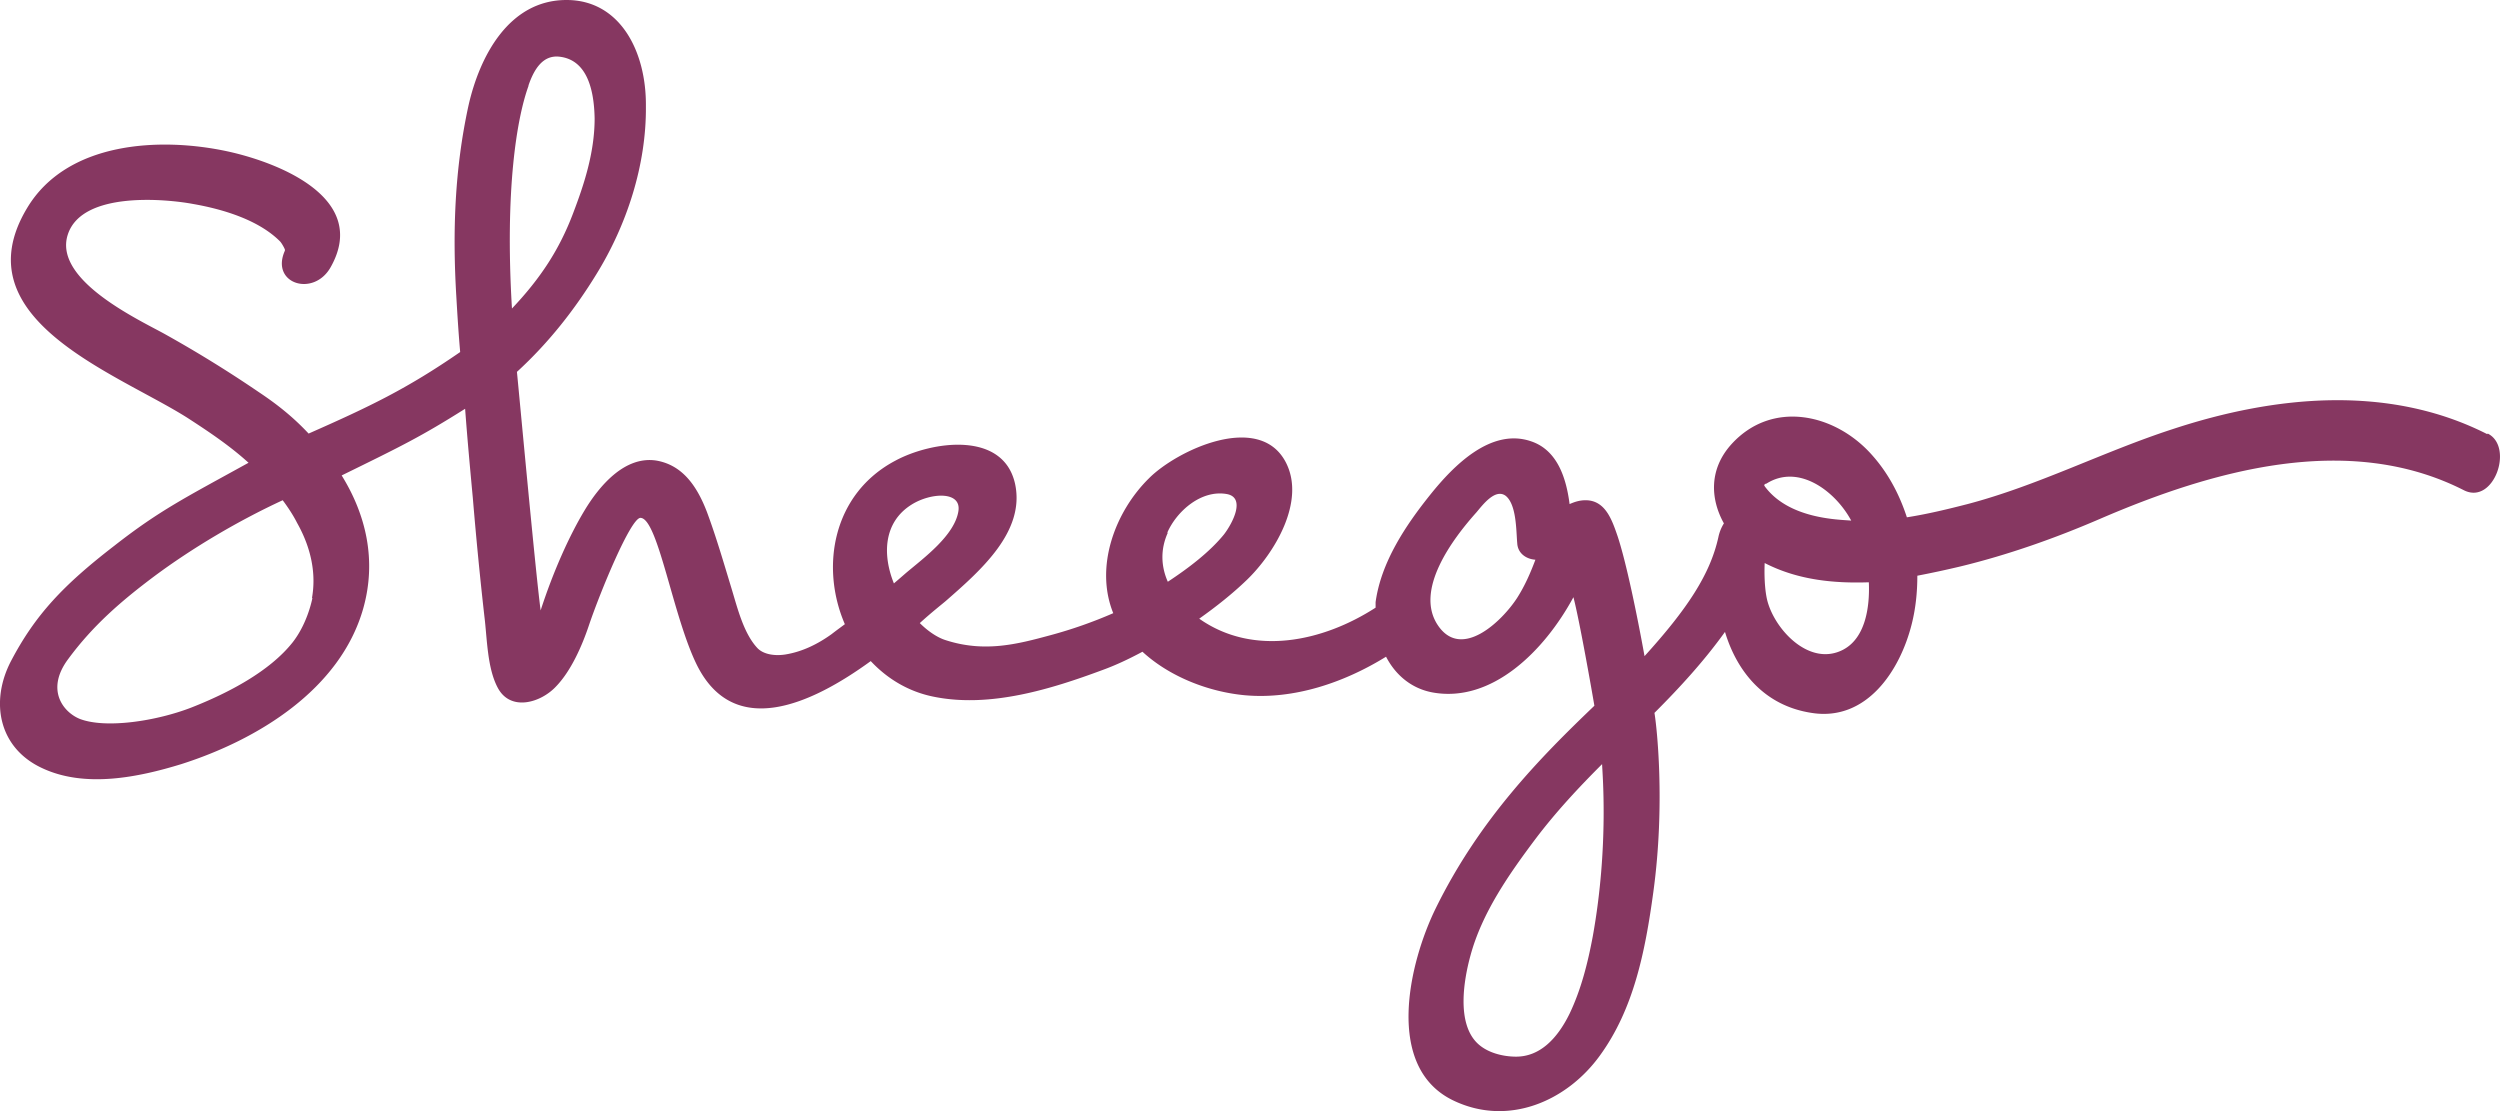 
<svg width="189" height="84" fill="none" viewBox="0 0 189 84" xmlns="http://www.w3.org/2000/svg">
<path fill="#863761" d="M188.033 32.82c-7.458-3.79-16.082-2.916-23.79-.375-5.25 1.707-10.125 4.248-15.5 5.664-1.458.375-3 .75-4.583 1-.583-1.791-1.458-3.416-2.708-4.79-2.792-3.082-7.5-4.082-10.542-.75-1.708 1.875-1.625 4.124-.583 5.998a3.2 3.2 0 0 0-.417 1.041c-.625 2.832-2.375 5.456-5.583 8.996-.541-2.998-1.375-7.08-2.041-9.08-.417-1.207-.917-2.706-2.417-2.706-.458 0-.833.125-1.208.291-.25-1.957-.917-4.081-2.917-4.748-3.041-1.041-5.875 1.874-7.583 3.998-1.875 2.333-3.75 5.123-4.166 8.164v.416c-4 2.582-9.25 3.707-13.333.833 1.291-.916 2.5-1.874 3.583-2.915 2.083-2 4.5-5.956 2.958-8.913-2-3.832-8.208-.916-10.333 1.208-2.583 2.54-4.125 6.705-2.708 10.204a34 34 0 0 1-4.75 1.666c-2.458.666-4.958 1.332-7.916.375-.667-.209-1.375-.709-1.959-1.292.917-.833 1.667-1.416 1.959-1.666 2.666-2.332 6-5.247 5.25-8.83-.875-4.08-6.334-3.248-9.042-1.79-4.75 2.499-5.708 8.038-3.833 12.37-.333.25-.625.458-1 .75-1.042.749-2.208 1.332-3.5 1.54-.792.125-1.667 0-2.125-.5-1.041-1.124-1.5-3.04-1.958-4.54-.583-1.915-1.125-3.79-1.833-5.705-.792-2.083-1.917-3.582-3.834-3.915-2.416-.375-4.333 1.957-5.416 3.748-1.208 2-2.417 4.748-3.333 7.58-.375-2.79-1.584-15.951-1.792-18.034 2.458-2.249 4.417-4.79 6-7.372 2.291-3.706 3.791-8.246 3.75-12.703C48.87 3.873 46.87 0 42.83 0c-4.375 0-6.583 4.29-7.416 7.997-1.042 4.79-1.209 9.496-.917 14.41.083 1.416.167 2.79.292 4.207-4.042 2.79-6.834 4.123-11.458 6.164-1.167-1.25-2.375-2.207-3.75-3.124a93 93 0 0 0-7-4.331c-1.833-1.041-8.583-4.082-7.458-7.58 1.083-3.374 7.625-2.666 9.416-2.333 2.417.417 5.042 1.25 6.625 2.832.125.125.333.5.375.625v.083c-1.125 2.5 2.167 3.54 3.458 1.25 2.917-5.165-3.791-7.872-7.75-8.746-5.166-1.125-12.207-.75-15.207 4.29-5.042 8.413 6.874 12.494 12.166 15.868 1.542 1 3.166 2.082 4.583 3.373-4.75 2.624-6.708 3.582-10.166 6.29C4.79 44.232 2.665 46.48.83 49.979c-1.583 3.04-.958 6.54 2.334 8.08 3.25 1.541 7.291.708 10.54-.291 5.75-1.833 12-5.623 13.75-11.745 1.042-3.666.209-7.123-1.624-10.08 4.583-2.249 5.958-2.915 9.333-5.04.166 2.25.374 4.499.583 6.748.25 2.999.541 5.997.875 8.955.208 1.666.208 3.873 1 5.372.958 1.833 3.25 1.166 4.416-.083 1.125-1.166 1.959-3.04 2.5-4.665.834-2.457 3.125-8.038 3.875-8.08 1.333 0 2.458 7.497 4.292 11.162 2.791 5.54 8.541 3 13.124-.333 1.25 1.333 2.875 2.333 4.833 2.707 4.209.833 8.792-.583 12.708-2.04q1.376-.5 3-1.375c2.083 1.916 5.042 3.04 7.75 3.29 3.708.334 7.5-.958 10.666-2.915.708 1.374 1.917 2.416 3.542 2.707 4.458.791 8.416-3.123 10.624-7.205.459 1.75 1.417 7.205 1.584 8.205-4.042 3.873-8.667 8.538-12 15.327-2 4.081-3.916 12.036 1.375 14.535 4.125 1.958 8.541.042 11.041-3.415 2.542-3.498 3.417-7.788 4.042-12.37.916-6.705.25-12.578.083-13.536 1.917-1.916 3.75-3.915 5.333-6.122.917 3.04 3 5.58 6.542 6.122 4.166.667 6.708-3.207 7.583-6.747.291-1.166.416-2.374.416-3.623a76 76 0 0 0 3.292-.709c3.583-.874 7.125-2.124 10.5-3.581 8.499-3.666 18.791-6.623 27.54-2.166 2.25 1.124 3.792-3.29 1.792-4.29zM23.623 45.19c-.084.416-.46 2.04-1.5 3.373-1.75 2.207-4.876 3.832-7.625 4.915-2.667 1.04-6.5 1.624-8.458.874-1.25-.5-2.625-2.207-.875-4.54 1.874-2.54 4-4.373 6.5-6.247 2.916-2.166 6.374-4.206 9.707-5.747.375.5.792 1.124 1.084 1.707 1.083 1.916 1.458 3.874 1.125 5.706zM39.954 6.456c.417-1.208 1.083-2.333 2.375-2.166 2 .25 2.583 2.374 2.625 4.665 0 2.624-.833 5.08-1.625 7.163-1.042 2.75-2.458 4.915-4.625 7.206-.542-9.038.375-14.411 1.25-16.827zM68.912 38.15c1.459-.917 3.792-1.042 3.542.5-.292 1.832-2.625 3.54-3.958 4.664-.334.292-.625.542-.917.792-.875-2.166-.791-4.623 1.333-5.956m19.333 2.124c.708-1.624 2.583-3.29 4.542-2.916 1.374.292.416 2.166-.25 3.04-1.084 1.334-2.667 2.541-4.25 3.583-.5-1.125-.584-2.416 0-3.707zm26.458 4.915c-1.125 1.749-4.209 4.748-6 2.082s1.125-6.539 2.916-8.538c.459-.542 1.417-1.833 2.209-1.25.833.667.791 2.666.875 3.582.041.791.708 1.208 1.374 1.25-.375 1-.791 1.957-1.374 2.874m5.708 25.614c-.375 1.999-.875 3.998-1.75 5.83-.959 1.958-2.292 3.25-4.042 3.25-1 0-2.208-.292-2.958-1.042-1.542-1.54-1-4.748-.5-6.58.875-3.25 2.917-6.165 4.916-8.83 1.542-2.04 3.25-3.873 5.042-5.664 0 .458.542 6.122-.708 13.036m13.124-34.236c2.417-1.54 5.208.541 6.417 2.79-1-.083-4.667-.124-6.5-2.54-.125-.167-.083-.167.042-.25zm5.833 12.537c-2.583 1.374-5.291-1.583-5.791-3.832-.25-1.166-.167-2.666-.167-2.707 2.583 1.332 5.375 1.54 7.875 1.457.083 1.958-.292 4.207-1.917 5.081" id="brand"/>
</svg>